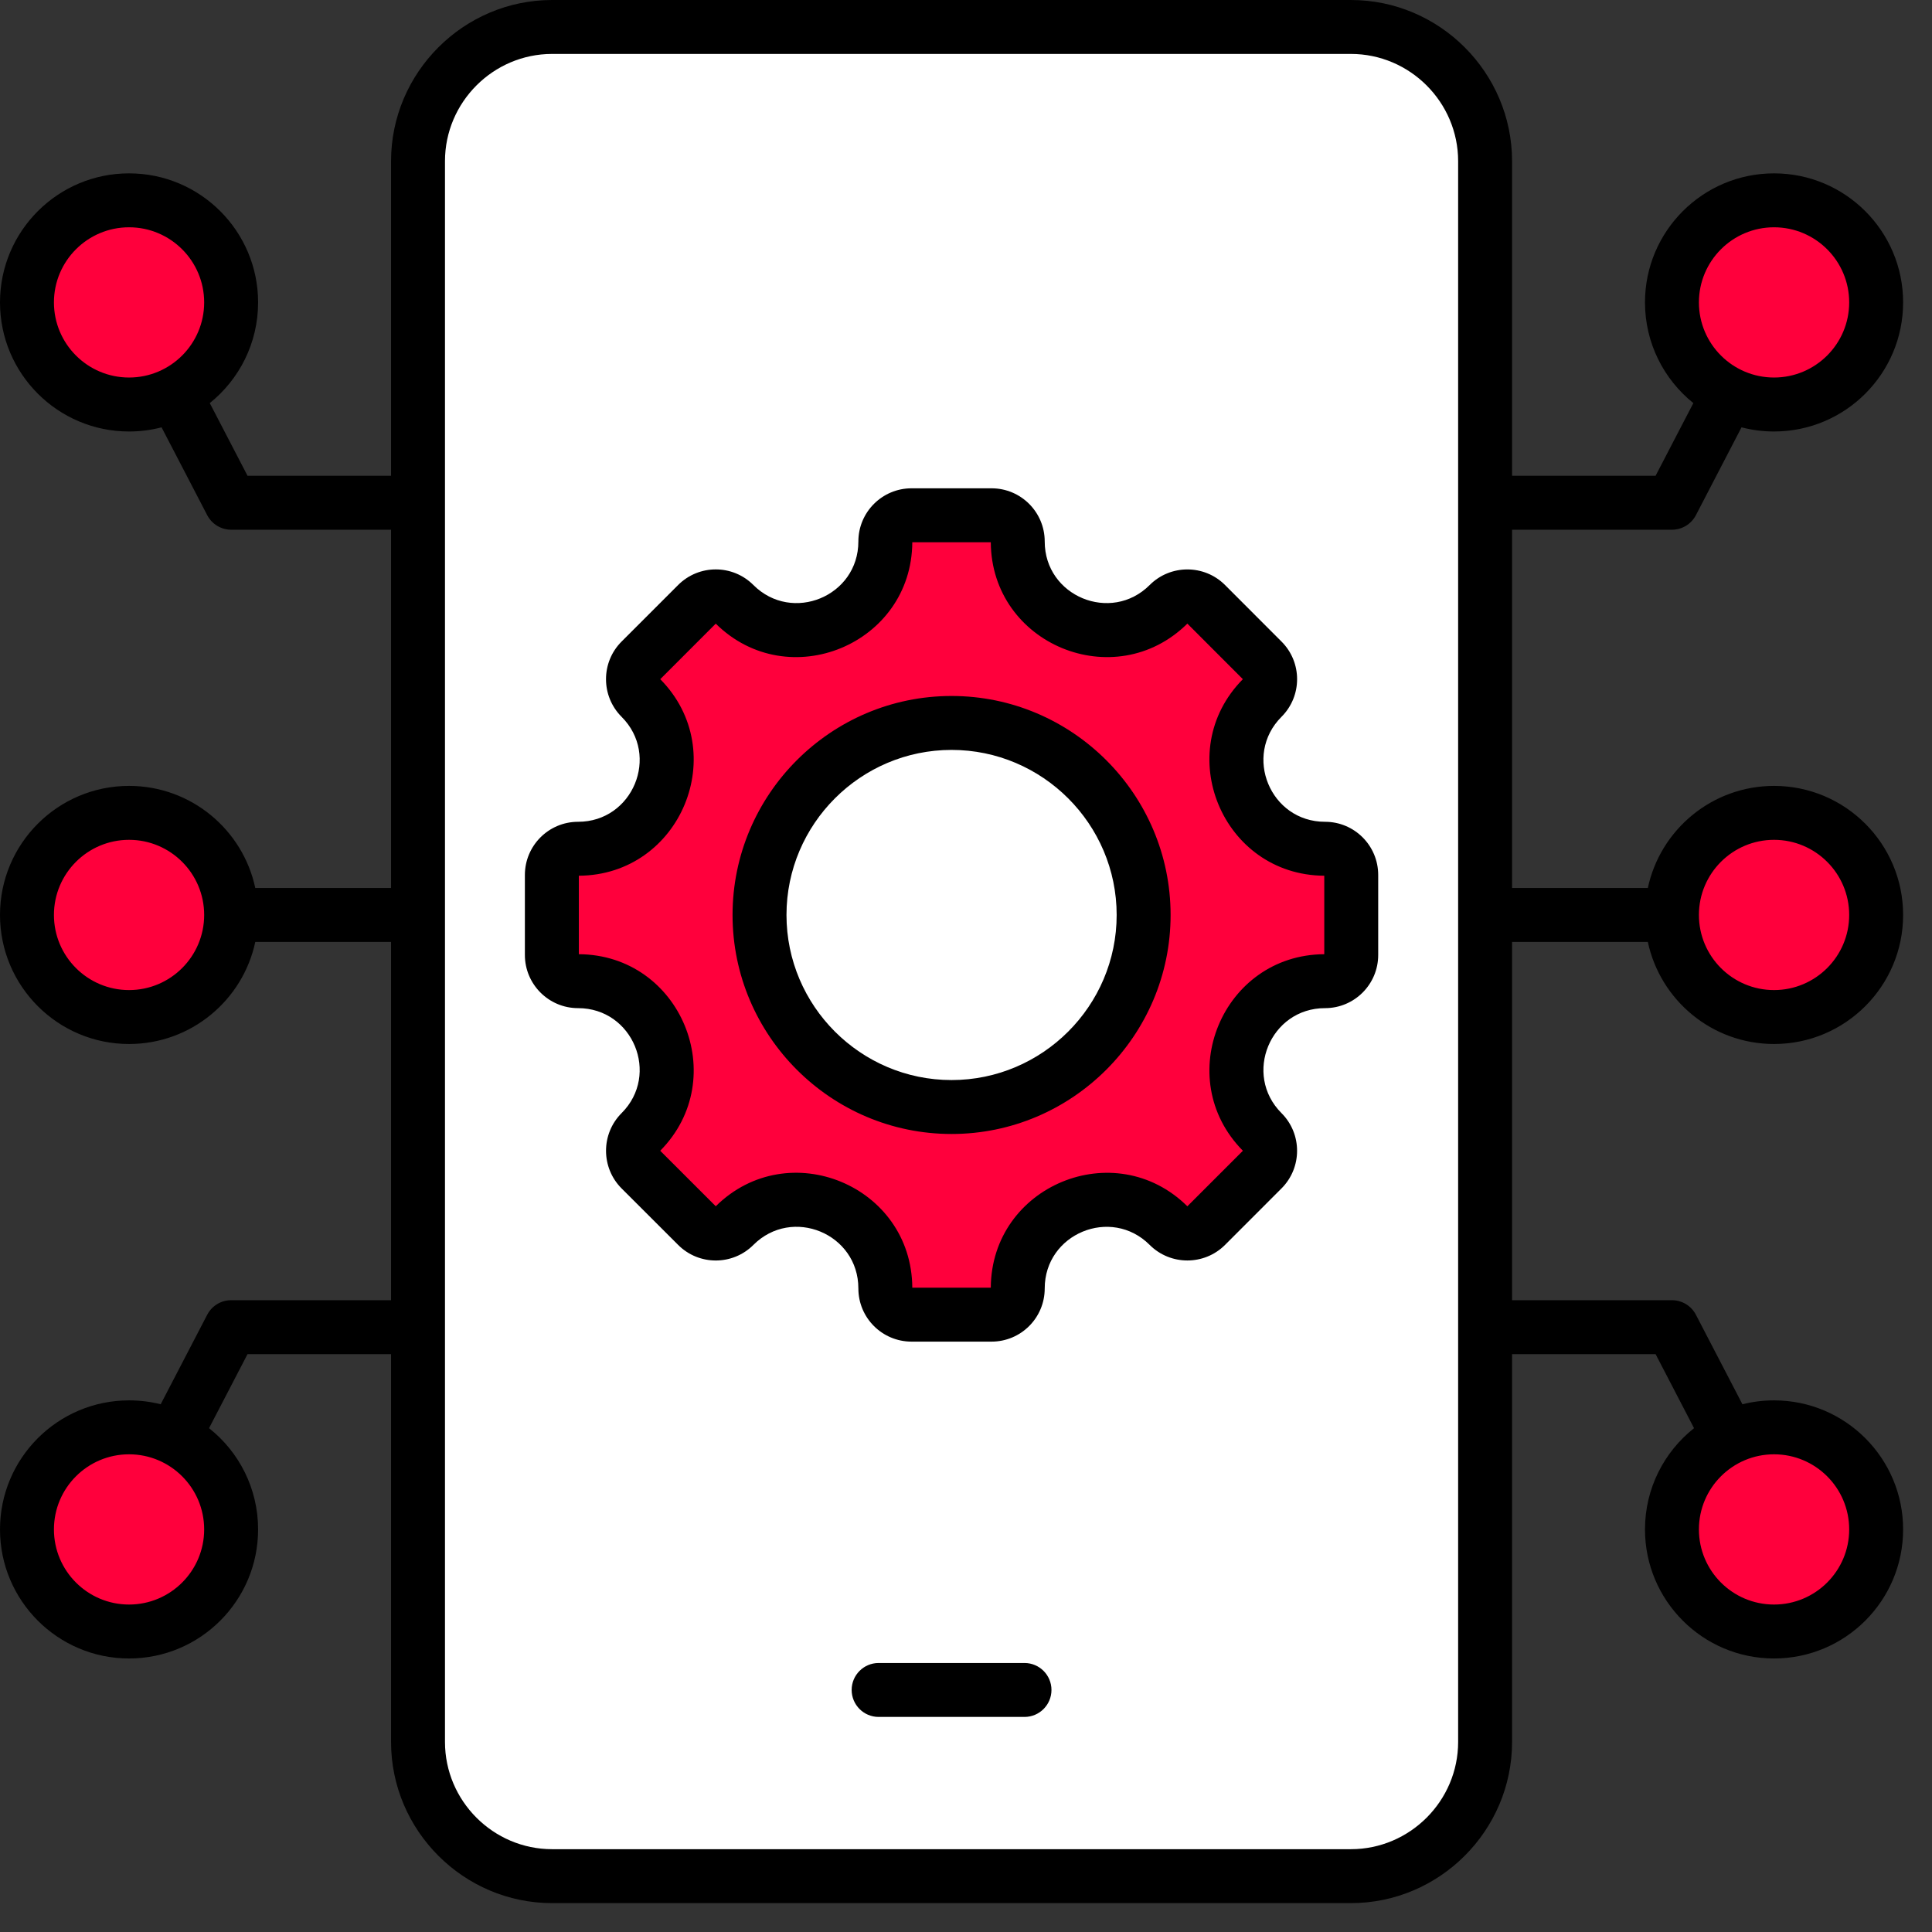 <svg width="59" height="59" viewBox="0 0 59 59" fill="none" xmlns="http://www.w3.org/2000/svg">
<rect x="0" y="0" width="59" height="59" fill="#333333" stroke="none"/>
<path fill-rule="evenodd" clip-rule="evenodd" d="M45.352 53.196C45.352 55.45 43.508 57.294 41.253 57.294H16.86C14.609 57.294 12.765 55.45 12.765 53.196V4.922C12.765 2.667 14.609 0.823 16.86 0.823H41.253C43.508 0.823 45.352 2.667 45.352 4.922V53.196Z" fill="white"/>
<path d="M54.176 12.352C55.898 12.352 57.294 10.957 57.294 9.235C57.294 7.513 55.898 6.117 54.176 6.117C52.454 6.117 51.059 7.513 51.059 9.235C51.059 10.957 52.454 12.352 54.176 12.352Z" fill="#FF003C"/>
<path d="M54.176 31.058C55.898 31.058 57.294 29.663 57.294 27.941C57.294 26.219 55.898 24.823 54.176 24.823C52.454 24.823 51.059 26.219 51.059 27.941C51.059 29.663 52.454 31.058 54.176 31.058Z" fill="#FF003C"/>
<path d="M54.176 49.823C55.898 49.823 57.294 48.427 57.294 46.706C57.294 44.984 55.898 43.588 54.176 43.588C52.454 43.588 51.059 44.984 51.059 46.706C51.059 48.427 52.454 49.823 54.176 49.823Z" fill="#FF003C"/>
<path d="M3.941 31.058C5.663 31.058 7.059 29.663 7.059 27.941C7.059 26.219 5.663 24.823 3.941 24.823C2.219 24.823 0.823 26.219 0.823 27.941C0.823 29.663 2.219 31.058 3.941 31.058Z" fill="#FF003C"/>
<path d="M3.941 49.823C5.663 49.823 7.059 48.427 7.059 46.706C7.059 44.984 5.663 43.588 3.941 43.588C2.219 43.588 0.823 44.984 0.823 46.706C0.823 48.427 2.219 49.823 3.941 49.823Z" fill="#FF003C"/>
<path d="M3.941 12.352C5.663 12.352 7.059 10.957 7.059 9.235C7.059 7.513 5.663 6.117 3.941 6.117C2.219 6.117 0.823 7.513 0.823 9.235C0.823 10.957 2.219 12.352 3.941 12.352Z" fill="#FF003C"/>
<path fill-rule="evenodd" clip-rule="evenodd" d="M40.463 29.963C38.059 29.963 36.853 32.875 38.553 34.575C38.865 34.888 38.865 35.397 38.553 35.71L36.827 37.435C36.514 37.748 36.005 37.748 35.692 37.435C33.992 35.736 31.08 36.942 31.08 39.346C31.08 39.79 30.721 40.147 30.279 40.147H27.838C27.395 40.147 27.037 39.79 27.037 39.346C27.037 36.939 24.126 35.734 22.424 37.435C22.112 37.748 21.604 37.748 21.291 37.435L19.564 35.71C19.252 35.397 19.252 34.888 19.564 34.575C21.264 32.875 20.059 29.963 17.654 29.963C17.212 29.963 16.852 29.604 16.852 29.162V26.721C16.852 26.278 17.212 25.919 17.654 25.919C20.059 25.919 21.264 23.007 19.564 21.307C19.252 20.994 19.252 20.487 19.564 20.174L21.291 18.447C21.604 18.134 22.112 18.134 22.424 18.447C24.124 20.147 27.037 18.942 27.037 16.537C27.037 16.094 27.395 15.735 27.838 15.735H30.279C30.721 15.735 31.08 16.094 31.08 16.537C31.08 18.942 33.992 20.147 35.692 18.447C36.005 18.134 36.514 18.134 36.827 18.447L38.553 20.174C38.865 20.487 38.865 20.994 38.553 21.307C36.853 23.007 38.059 25.919 40.463 25.919C40.907 25.919 41.264 26.278 41.264 26.721V29.162C41.264 29.604 40.907 29.963 40.463 29.963Z" fill="#FF003C"/>
<path fill-rule="evenodd" clip-rule="evenodd" d="M29.059 33.807C32.288 33.807 34.924 31.171 34.924 27.942C34.924 24.711 32.288 22.077 29.059 22.077C25.828 22.077 23.194 24.711 23.194 27.942C23.194 31.171 25.828 33.807 29.059 33.807Z" fill="white"/>
<path fill-rule="evenodd" clip-rule="evenodd" d="M4.934 13.05C4.617 13.133 4.284 13.177 3.941 13.177C1.766 13.177 0 11.411 0 9.235C0 7.06 1.766 5.294 3.941 5.294C6.116 5.294 7.882 7.06 7.882 9.235C7.882 10.478 7.306 11.587 6.406 12.31L7.559 14.529H11.942V4.922C11.942 2.214 14.157 0 16.86 0H41.254C43.961 0 46.176 2.215 46.176 4.922V14.529H50.559L51.712 12.31C50.812 11.587 50.235 10.478 50.235 9.235C50.235 7.06 52.001 5.294 54.176 5.294C56.352 5.294 58.118 7.06 58.118 9.235C58.118 11.411 56.352 13.177 54.176 13.177C53.834 13.177 53.501 13.133 53.183 13.05L51.79 15.733C51.648 16.005 51.366 16.177 51.059 16.177H46.176V27.118H50.322C50.701 25.337 52.284 24 54.176 24C56.352 24 58.118 25.766 58.118 27.941C58.118 30.116 56.352 31.882 54.176 31.882C52.284 31.882 50.701 30.545 50.322 28.765H46.176V39.706H51.059C51.366 39.706 51.648 39.877 51.79 40.15L53.211 42.884C53.52 42.806 53.843 42.765 54.176 42.765C56.352 42.765 58.118 44.531 58.118 46.706C58.118 48.881 56.352 50.647 54.176 50.647C52.001 50.647 50.235 48.881 50.235 46.706C50.235 45.453 50.821 44.336 51.733 43.614L50.559 41.353H46.176V53.196C46.176 55.903 43.961 58.118 41.254 58.118H16.86C14.157 58.118 11.942 55.903 11.942 53.196V41.353H7.559L6.384 43.614C7.297 44.336 7.882 45.453 7.882 46.706C7.882 48.881 6.116 50.647 3.941 50.647C1.766 50.647 0 48.881 0 46.706C0 44.531 1.766 42.765 3.941 42.765C4.274 42.765 4.598 42.806 4.907 42.884L6.328 40.15C6.47 39.877 6.752 39.706 7.059 39.706H11.942V28.765H7.796C7.417 30.545 5.834 31.882 3.941 31.882C1.766 31.882 0 30.116 0 27.941C0 25.766 1.766 24 3.941 24C5.834 24 7.417 25.337 7.796 27.118H11.942V16.177H7.059C6.752 16.177 6.47 16.005 6.328 15.733L4.934 13.05ZM44.529 53.196V4.922C44.529 3.121 43.055 1.647 41.254 1.647H16.86C15.062 1.647 13.589 3.121 13.589 4.922V53.196C13.589 54.997 15.062 56.471 16.86 56.471H41.254C43.055 56.471 44.529 54.997 44.529 53.196ZM51.882 27.941C51.882 29.207 52.91 30.235 54.176 30.235C55.443 30.235 56.471 29.207 56.471 27.941C56.471 26.675 55.443 25.647 54.176 25.647C52.91 25.647 51.882 26.675 51.882 27.941ZM6.235 27.941C6.235 26.675 5.207 25.647 3.941 25.647C2.675 25.647 1.647 26.675 1.647 27.941C1.647 29.207 2.675 30.235 3.941 30.235C5.207 30.235 6.235 29.207 6.235 27.941ZM40.463 30.787C38.792 30.787 37.954 32.811 39.135 33.993C39.769 34.627 39.769 35.658 39.135 36.292L37.41 38.018C36.776 38.651 35.744 38.651 35.11 38.018C33.929 36.836 31.904 37.675 31.904 39.346C31.904 40.246 31.177 40.971 30.279 40.971H27.838C26.941 40.971 26.213 40.246 26.213 39.346C26.213 37.673 24.19 36.835 23.007 38.018C22.373 38.652 21.344 38.652 20.71 38.018L18.982 36.292C18.349 35.658 18.349 34.627 18.982 33.993C20.164 32.811 19.326 30.787 17.654 30.787C16.757 30.787 16.029 30.059 16.029 29.162V26.721C16.029 25.823 16.757 25.096 17.654 25.096C19.326 25.096 20.164 23.071 18.982 21.89C18.348 21.255 18.348 20.226 18.982 19.592L20.709 17.865C21.344 17.23 22.373 17.23 23.007 17.865C24.189 19.046 26.213 18.209 26.213 16.537C26.213 15.639 26.941 14.912 27.838 14.912H30.279C31.177 14.912 31.904 15.639 31.904 16.537C31.904 18.209 33.929 19.046 35.11 17.865C35.744 17.231 36.776 17.231 37.41 17.865L39.135 19.592C39.77 20.226 39.77 21.255 39.135 21.89C37.954 23.071 38.792 25.096 40.463 25.096C41.363 25.096 42.088 25.823 42.088 26.721V29.162C42.088 30.059 41.363 30.787 40.463 30.787ZM17.677 26.743V29.14C20.793 29.157 22.353 32.928 20.162 35.142L21.858 36.837C24.075 34.646 27.843 36.206 27.86 39.324H30.257C30.275 36.209 34.045 34.647 36.26 36.838L37.956 35.142C35.765 32.928 37.327 29.157 40.441 29.14V26.743C37.327 26.725 35.765 22.956 37.955 20.741L36.26 19.044C34.045 21.235 30.275 19.675 30.257 16.559H27.86C27.843 19.674 24.073 21.235 21.858 19.045L20.163 20.741C22.352 22.956 20.792 26.725 17.677 26.743ZM29.059 34.63C25.375 34.63 22.371 31.625 22.371 27.942C22.371 24.257 25.375 21.254 29.059 21.254C32.742 21.254 35.748 24.257 35.748 27.942C35.748 31.625 32.742 34.63 29.059 34.63ZM29.059 32.983C31.835 32.983 34.101 30.718 34.101 27.942C34.101 25.165 31.835 22.901 29.059 22.901C26.282 22.901 24.018 25.165 24.018 27.942C24.018 30.718 26.282 32.983 29.059 32.983ZM26.831 52.432C26.377 52.432 26.008 52.063 26.008 51.608C26.008 51.154 26.377 50.785 26.831 50.785H31.287C31.741 50.785 32.11 51.154 32.11 51.608C32.11 52.063 31.741 52.432 31.287 52.432H26.831ZM3.941 44.412C2.675 44.412 1.647 45.44 1.647 46.706C1.647 47.972 2.675 49 3.941 49C5.207 49 6.235 47.972 6.235 46.706C6.235 45.44 5.207 44.412 3.941 44.412ZM54.176 6.941C52.91 6.941 51.882 7.969 51.882 9.235C51.882 10.501 52.91 11.529 54.176 11.529C55.443 11.529 56.471 10.501 56.471 9.235C56.471 7.969 55.443 6.941 54.176 6.941ZM54.176 44.412C52.91 44.412 51.882 45.44 51.882 46.706C51.882 47.972 52.91 49 54.176 49C55.443 49 56.471 47.972 56.471 46.706C56.471 45.44 55.443 44.412 54.176 44.412ZM3.941 6.941C2.675 6.941 1.647 7.969 1.647 9.235C1.647 10.501 2.675 11.529 3.941 11.529C5.207 11.529 6.235 10.501 6.235 9.235C6.235 7.969 5.207 6.941 3.941 6.941Z" fill="black"/>
</svg>
